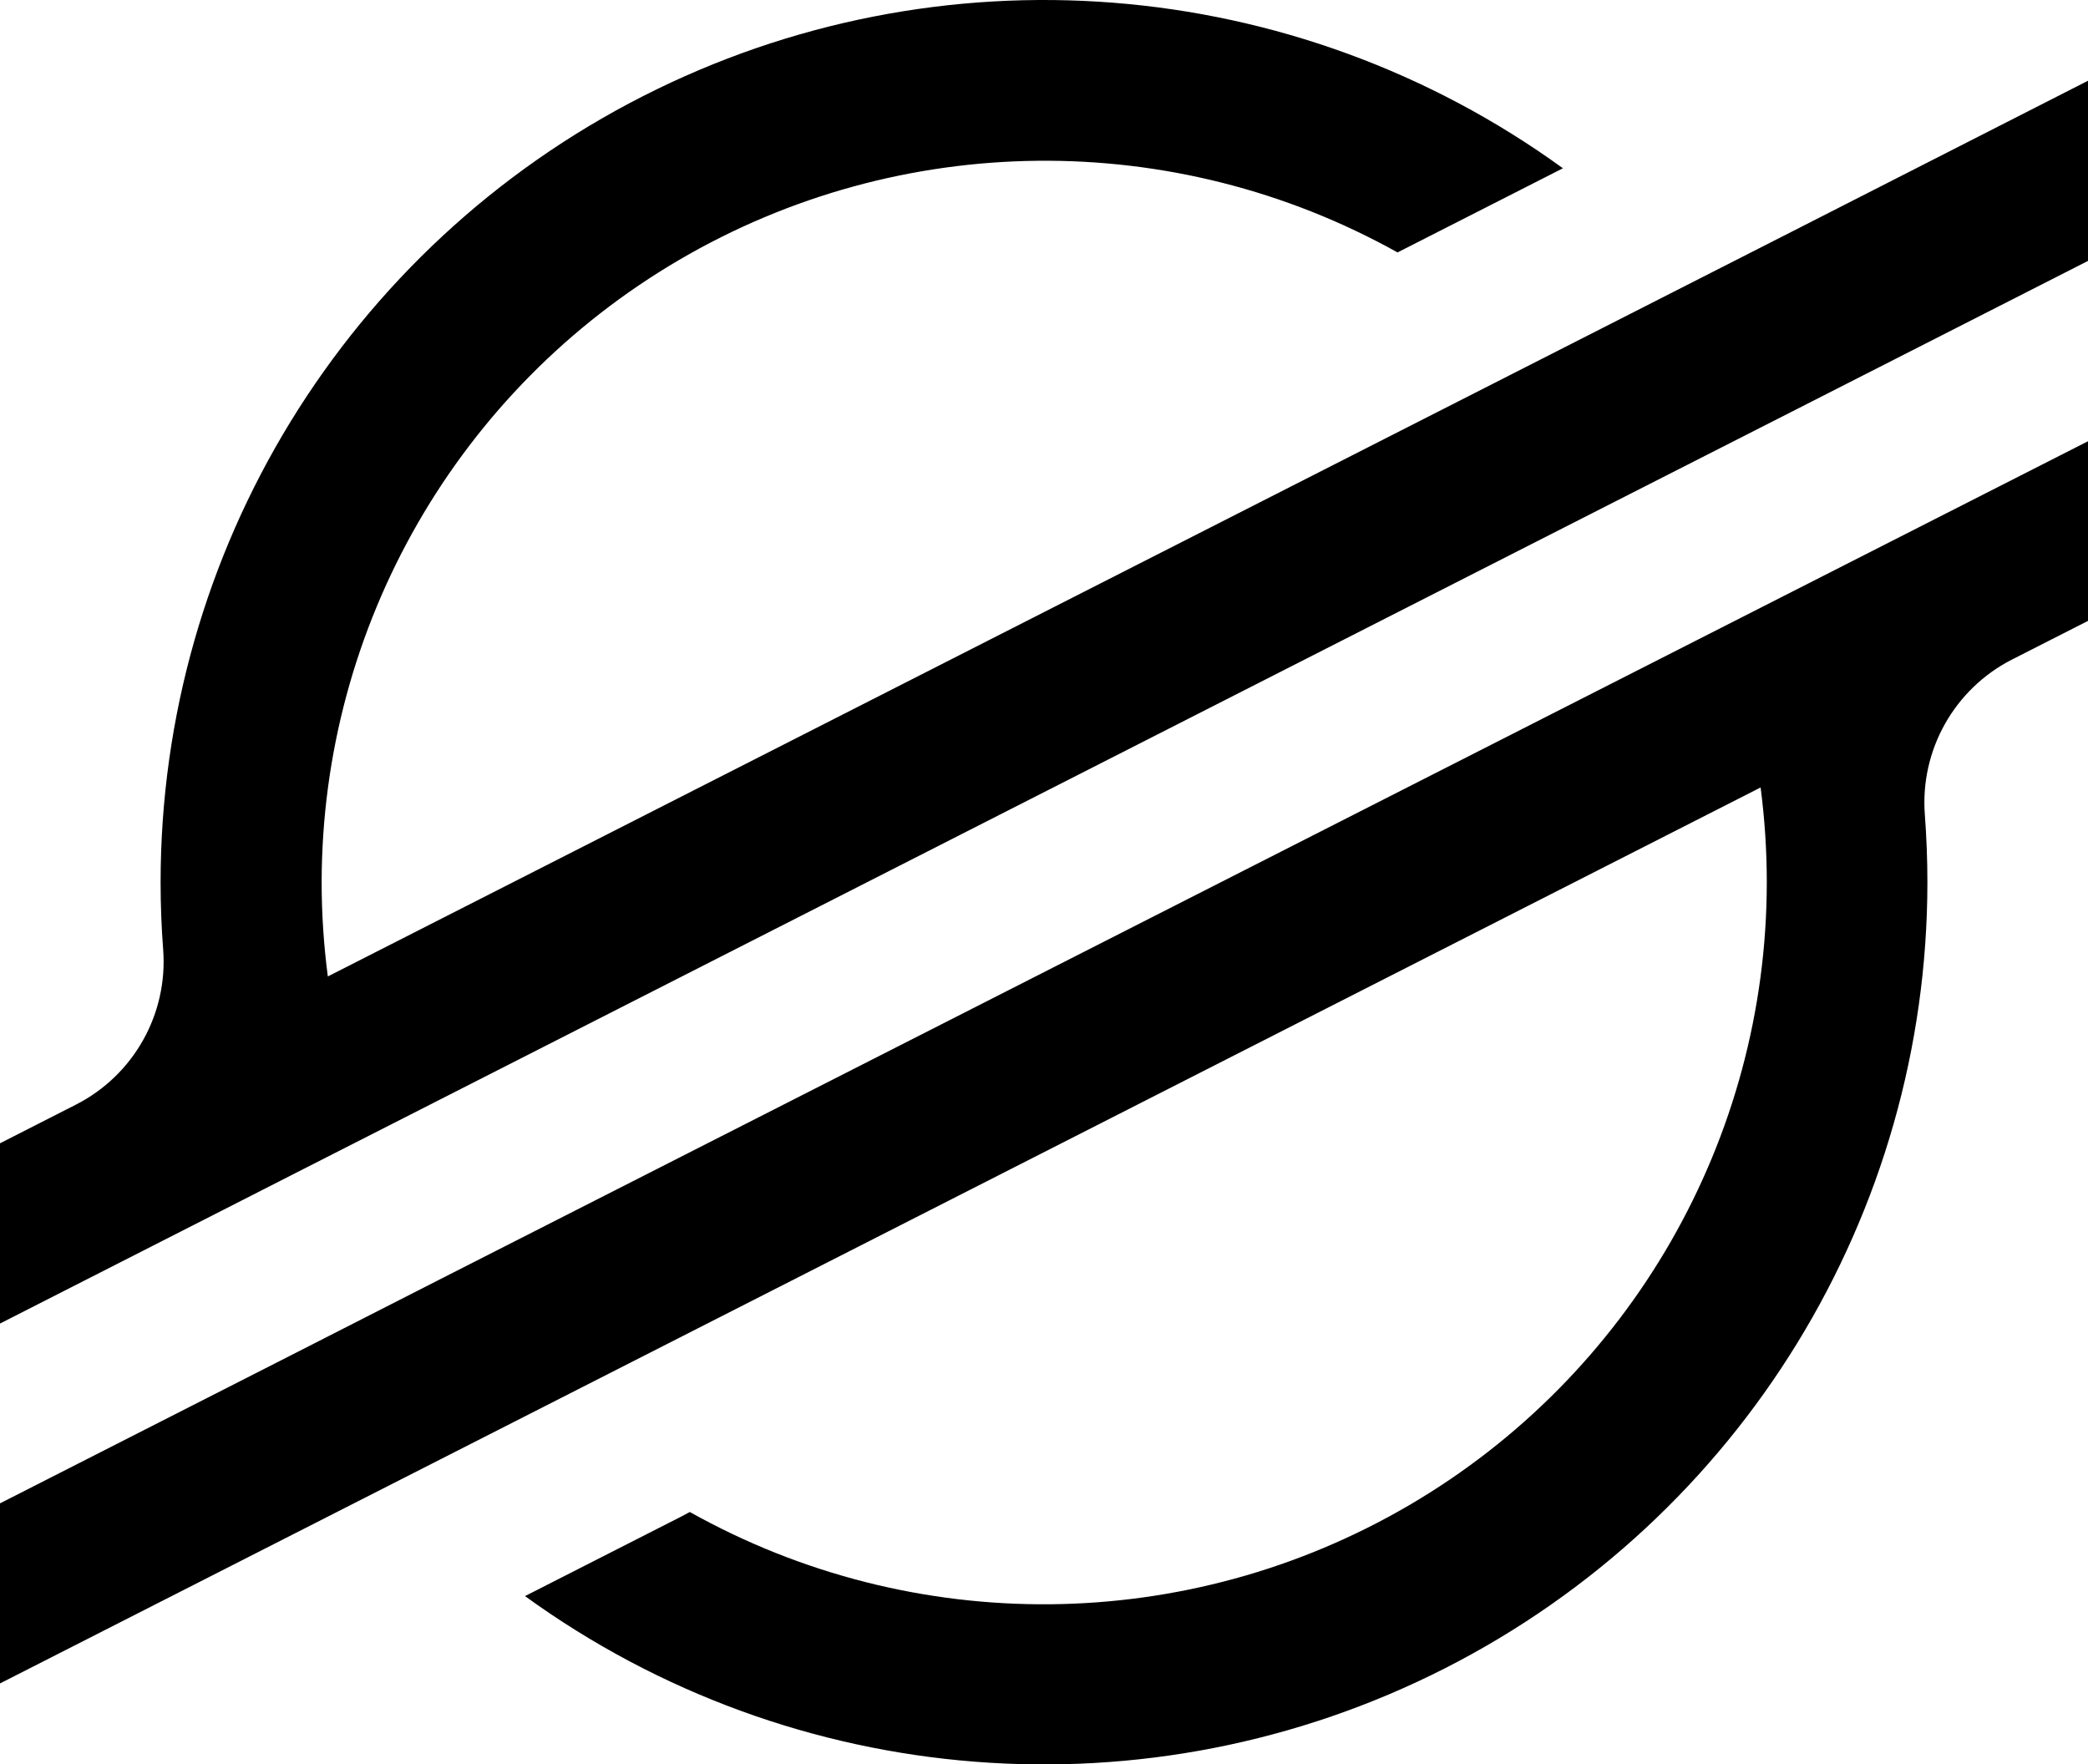 <?xml version="1.0" encoding="UTF-8"?>
<svg width="400px" height="338px" viewBox="0 0 400 338" version="1.1" xmlns="http://www.w3.org/2000/svg" xmlns:xlink="http://www.w3.org/1999/xlink">
    <!-- Generator: Sketch 61.2 (89653) - https://sketch.com -->
    <title>Lumen Small Black</title>
    <desc>Created with Sketch.</desc>
    <g id="Lumen-Small-Black" stroke="none" stroke-width="1" fill="none" fill-rule="evenodd">
        <path d="M400,84.527 L400,118.939 L385.446,126.342 C374.392,131.981 367.807,143.695 368.743,156.056 C369.064,160.349 369.233,164.692 369.233,169.036 C369.213,232.573 333.516,290.73 276.832,319.576 C220.149,348.422 152.056,343.083 100.575,305.755 L100.575,305.755 L130.462,290.543 L132.154,289.647 C175.045,313.666 227.47,313.18 269.907,288.371 C312.345,263.562 338.436,218.147 338.467,169.036 C338.465,162.955 338.069,156.88 337.282,150.85 L337.282,150.85 L104.468,269.331 L56.304,293.839 L-1.13686838e-13,322.488 L-1.13686838e-13,287.991 L56.693,259.14 L84.244,245.094 L400,84.527 Z M123.126,18.445 C179.81,-10.421 247.915,-5.094 299.408,32.233 L299.408,32.233 L295.295,34.329 L267.727,48.357 C224.847,24.439 172.493,24.981 130.119,49.782 C87.744,74.582 61.683,119.934 61.618,168.985 C61.62,175.027 62.016,181.063 62.803,187.053 L62.803,187.053 L295.38,68.741 L343.544,44.233 L400,15.466 L400,49.98 L343.053,78.966 L315.502,92.978 L70.316,217.747 L56.659,224.694 L42.799,231.759 L-1.13686838e-13,253.545 L-1.13686838e-13,219.015 L14.537,211.612 C25.601,205.982 32.194,194.264 31.257,181.898 C30.93,177.628 30.767,173.34 30.767,169.036 C30.76,105.49 66.442,47.31 123.126,18.445 Z" id="Combined-Shape" fill="#000000" fill-rule="nonzero"></path>
    </g>
</svg>